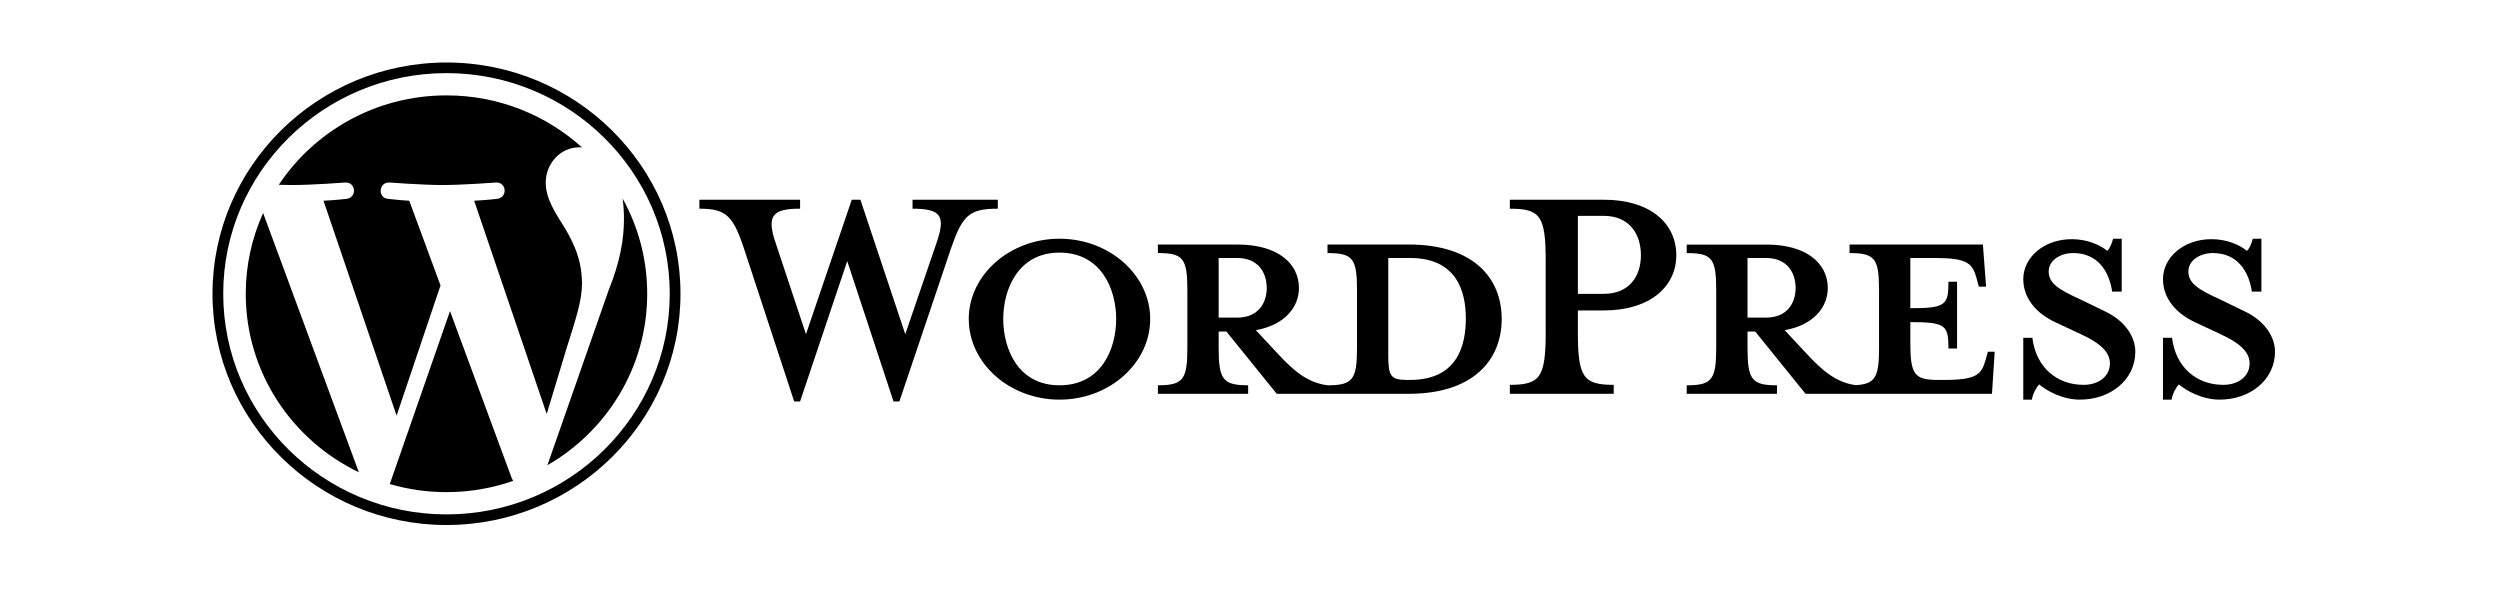 <svg fill="none" height="48" viewBox="0 0 200 48" width="200" xmlns="http://www.w3.org/2000/svg" xmlns:xlink="http://www.w3.org/1999/xlink"><clipPath id="a"><path d="m17 5h165v37h-165z"/></clipPath><g clip-path="url(#a)" fill="#000"><path d="m112.697 19.564h-6.496v.681c2.032 0 2.359.43 2.359 2.977v4.59c0 2.546-.327 3.012-2.359 3.012-1.559-.215-2.612-1.04-4.063-2.618l-1.669-1.793c2.249-.395 3.446-1.793 3.446-3.371 0-1.972-1.705-3.478-4.898-3.478h-6.386v.681c2.032 0 2.358.43 2.358 2.977v4.59c0 2.546-.327 3.012-2.358 3.012v.681h7.221v-.681c-2.032 0-2.358-.466-2.358-3.012v-1.291h.617l4.028 4.984h10.559c5.188 0 7.438-2.725 7.438-5.989 0-3.263-2.249-5.953-7.438-5.953zm-15.204 5.845v-4.769h1.487c1.632 0 2.358 1.112 2.358 2.402 0 1.255-.726 2.367-2.358 2.367h-1.487zm15.312 4.985h-.254c-1.306 0-1.488-.323-1.488-1.972v-7.782h1.742c3.773 0 4.462 2.725 4.462 4.841 0 2.187-.689 4.913-4.462 4.913z"/><path d="m72.422 26.736 2.504-7.316c.726-2.116.399-2.725-1.923-2.725v-.718h6.822v.718c-2.286 0-2.83.538-3.737 3.156l-4.137 12.264h-.471l-3.701-11.225-3.773 11.225h-.472l-4.027-12.264c-.871-2.618-1.451-3.156-3.556-3.156v-.718h8.055v.718c-2.141 0-2.722.502-1.96 2.725l2.431 7.316 3.665-10.759h.69z"/><path d="m84.758 31.971c-3.991 0-7.257-2.905-7.257-6.455 0-3.514 3.266-6.419 7.257-6.419 3.991 0 7.257 2.905 7.257 6.419 0 3.551-3.265 6.455-7.257 6.455zm0-11.762c-3.338 0-4.499 2.976-4.499 5.307 0 2.367 1.161 5.308 4.499 5.308 3.375 0 4.536-2.94 4.536-5.308 0-2.331-1.161-5.307-4.536-5.307z"/><path d="m129.097 30.788v.717h-8.309v-.717c2.431 0 2.867-.609 2.867-4.196v-5.737c0-3.587-.436-4.16-2.867-4.16v-.718h7.511c3.737 0 5.806 1.901 5.806 4.447 0 2.474-2.069 4.411-5.806 4.411h-2.068v1.757c0 3.587.435 4.196 2.866 4.196zm-.798-13.52h-2.068v6.24h2.068c2.032 0 2.975-1.399 2.975-3.084 0-1.721-.943-3.156-2.975-3.156z"/><path d="m159.032 28.135-.181.645c-.327 1.183-.726 1.614-3.302 1.614h-.509c-1.886 0-2.213-.43-2.213-2.976v-1.649c2.831 0 3.049.251 3.049 2.116h.689v-5.344h-.689c0 1.865-.218 2.116-3.049 2.116v-4.016h1.996c2.576 0 2.975.43 3.302 1.614l.182.681h.58l-.254-3.371h-10.668v.681c2.032 0 2.359.43 2.359 2.977v4.59c0 2.329-.278 2.916-1.88 3-1.522-.23-2.568-1.051-3.998-2.605l-1.669-1.793c2.249-.395 3.447-1.793 3.447-3.371 0-1.972-1.705-3.478-4.898-3.478h-6.387v.681c2.032 0 2.359.43 2.359 2.977v4.59c0 2.546-.327 3.012-2.359 3.012v.681h7.221v-.681c-2.031 0-2.358-.466-2.358-3.012v-1.291h.617l4.027 4.984h14.913l.218-3.37h-.545zm-19.231-2.726v-4.769h1.488c1.633 0 2.359 1.112 2.359 2.402 0 1.255-.726 2.367-2.359 2.367h-1.488z"/><path d="m166.398 31.971c-1.451 0-2.722-.753-3.266-1.219-.181.18-.508.718-.58 1.219h-.69v-4.948h.726c.291 2.367 1.959 3.765 4.1 3.765 1.161 0 2.105-.645 2.105-1.721 0-.932-.835-1.65-2.322-2.331l-2.069-.968c-1.451-.682-2.54-1.865-2.54-3.443 0-1.721 1.633-3.191 3.883-3.191 1.197 0 2.213.43 2.83.932.182-.143.363-.538.472-.969h.689v4.232h-.762c-.254-1.686-1.197-3.084-3.12-3.084-1.016 0-1.96.574-1.96 1.471 0 .932.762 1.434 2.504 2.223l1.996.968c1.742.825 2.431 2.152 2.431 3.228 0 2.259-1.996 3.836-4.427 3.836z"/><path d="m177.574 31.971c-1.452 0-2.722-.753-3.266-1.219-.181.18-.508.718-.58 1.219h-.69v-4.948h.726c.29 2.367 1.959 3.765 4.1 3.765 1.161 0 2.105-.645 2.105-1.721 0-.932-.834-1.65-2.323-2.331l-2.068-.968c-1.451-.682-2.54-1.865-2.54-3.443 0-1.721 1.633-3.191 3.883-3.191 1.197 0 2.213.43 2.83.932.181-.143.363-.538.471-.969h.69v4.232h-.762c-.254-1.686-1.197-3.084-3.12-3.084-1.016 0-1.96.574-1.96 1.471 0 .932.762 1.434 2.504 2.223l1.995.968c1.742.825 2.431 2.152 2.431 3.228 0 2.259-1.995 3.836-4.426 3.836z"/><path d="m19.66 23.5c0 6.282 3.694 11.711 9.05 14.283l-7.66-20.742c-.891 1.974-1.39 4.158-1.39 6.459z"/><path d="m46.559 22.699c0-1.961-.713-3.32-1.324-4.377-.814-1.307-1.577-2.414-1.577-3.722 0-1.459 1.119-2.817 2.696-2.817.071 0 .139.009.208.013-2.857-2.587-6.663-4.166-10.844-4.166-5.61 0-10.546 2.845-13.417 7.153.377.011.732.019 1.033.019 1.68 0 4.28-.201 4.28-.201.866-.051.968 1.206.103 1.307 0 0-.87.101-1.838.151l5.848 17.19 3.514-10.416-2.502-6.775c-.865-.05-1.684-.151-1.684-.151-.865-.05-.764-1.358.102-1.307 0 0 2.652.201 4.23.201 1.679 0 4.28-.201 4.28-.201.866-.051.968 1.206.103 1.307 0 0-.872.101-1.838.151l5.803 17.06 1.602-5.29c.694-2.195 1.222-3.772 1.222-5.13z"/><path d="m36.001 24.888-4.818 13.837c1.439.418 2.96.646 4.536.646 1.87 0 3.663-.32 5.333-.9-.043-.068-.082-.14-.114-.219z"/><path d="m49.809 15.885c.069.505.108 1.048.108 1.632 0 1.611-.304 3.421-1.221 5.685l-4.905 14.016c4.774-2.751 7.985-7.863 7.985-13.718 0-2.759-.713-5.354-1.967-7.614z"/><path d="m35.719 5c-10.321 0-18.719 8.299-18.719 18.5 0 10.202 8.398 18.5 18.719 18.5 10.321 0 18.72-8.299 18.72-18.5-0-10.201-8.399-18.5-18.72-18.5zm0 36.152c-9.848 0-17.861-7.919-17.861-17.652 0-9.733 8.012-17.651 17.861-17.651 9.848 0 17.86 7.918 17.86 17.651 0 9.734-8.012 17.652-17.86 17.652z"/></g></svg>